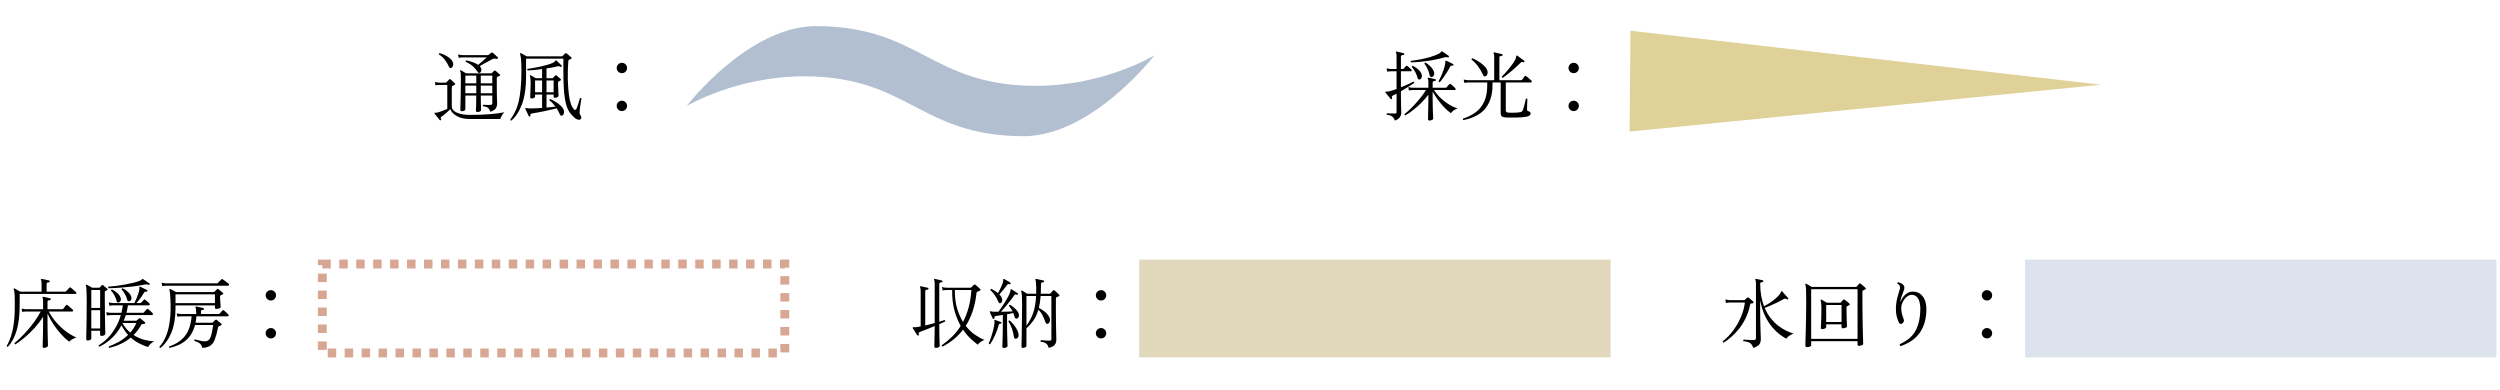 <svg width="590" height="92" viewBox="0 0 590 92" fill="none" xmlns="http://www.w3.org/2000/svg">
<path d="M112.706 26.431C112.454 26.431 112.328 26.348 112.328 26.18C112.328 26.131 112.328 25.982 112.328 25.73C112.34 25.477 112.352 25.172 112.364 24.811C112.376 24.451 112.382 24.073 112.382 23.677C112.394 23.27 112.4 22.892 112.4 22.544H109.826V25.802C109.826 25.898 109.742 26 109.574 26.108C109.406 26.203 109.22 26.252 109.016 26.252C108.764 26.252 108.638 26.149 108.638 25.945C108.638 25.837 108.65 25.465 108.674 24.829C108.698 24.194 108.716 23.366 108.728 22.346C108.752 21.326 108.764 20.192 108.764 18.944C108.764 18.296 108.758 17.822 108.746 17.521C108.734 17.209 108.686 16.97 108.602 16.802C108.554 16.706 108.554 16.645 108.602 16.622C108.65 16.573 108.716 16.567 108.8 16.604C108.896 16.651 109.076 16.753 109.34 16.91C109.604 17.066 109.82 17.198 109.988 17.305H115.91C115.982 17.305 116.042 17.282 116.09 17.233L116.594 16.73C116.666 16.657 116.72 16.622 116.756 16.622C116.804 16.622 116.87 16.651 116.954 16.712C117.086 16.808 117.26 16.951 117.476 17.143C117.692 17.323 117.842 17.462 117.926 17.558C118.082 17.713 118.07 17.828 117.89 17.899C117.818 17.924 117.734 17.959 117.638 18.008C117.542 18.044 117.458 18.079 117.386 18.116C117.29 18.163 117.242 18.284 117.242 18.476V21.067C117.242 21.944 117.254 22.681 117.278 23.282C117.314 23.881 117.332 24.259 117.332 24.416C117.332 24.811 117.236 25.177 117.044 25.514C116.864 25.849 116.432 26.137 115.748 26.378C115.568 25.91 115.364 25.591 115.136 25.424C114.92 25.256 114.548 25.142 114.02 25.081C113.912 24.925 113.93 24.805 114.074 24.721C114.254 24.733 114.506 24.745 114.83 24.758C115.154 24.758 115.43 24.758 115.658 24.758C115.85 24.758 115.982 24.727 116.054 24.668C116.138 24.608 116.18 24.5 116.18 24.343V22.544H113.462C113.462 22.988 113.468 23.462 113.48 23.965C113.492 24.47 113.504 24.913 113.516 25.297C113.528 25.669 113.534 25.904 113.534 26C113.534 26.096 113.456 26.192 113.3 26.288C113.144 26.384 112.946 26.431 112.706 26.431ZM104.048 28.358C103.94 28.418 103.85 28.412 103.778 28.34C103.694 28.232 103.574 28.081 103.418 27.89C103.262 27.698 103.106 27.506 102.95 27.314C102.794 27.122 102.674 26.971 102.59 26.863C102.542 26.791 102.524 26.732 102.536 26.683C102.572 26.611 102.656 26.581 102.788 26.593C102.932 26.605 103.112 26.587 103.328 26.54C103.676 26.444 104.054 26.317 104.462 26.162C104.87 25.994 105.236 25.837 105.56 25.694V20.041H103.724C103.724 20.041 103.622 20.047 103.418 20.059C103.226 20.059 103.01 20.084 102.77 20.131L102.626 19.34C102.926 19.424 103.184 19.471 103.4 19.483C103.616 19.495 103.724 19.502 103.724 19.502H105.182C105.254 19.502 105.32 19.471 105.38 19.412C105.452 19.328 105.554 19.213 105.686 19.07C105.83 18.925 105.932 18.817 105.992 18.745C106.052 18.686 106.106 18.655 106.154 18.655C106.214 18.655 106.286 18.692 106.37 18.764C106.442 18.811 106.544 18.901 106.676 19.034C106.82 19.154 106.958 19.279 107.09 19.412C107.222 19.532 107.312 19.622 107.36 19.681C107.492 19.802 107.468 19.91 107.288 20.006C107.096 20.125 106.922 20.221 106.766 20.294C106.718 20.329 106.682 20.366 106.658 20.401C106.634 20.425 106.622 20.497 106.622 20.617V25.027C106.622 25.7 107.012 26.215 107.792 26.576C108.572 26.936 109.604 27.116 110.888 27.116C112.628 27.116 114.176 27.061 115.532 26.953C116.9 26.846 118.058 26.695 119.006 26.503C118.754 26.767 118.55 27.044 118.394 27.331C118.238 27.619 118.136 27.872 118.088 28.087H110.888C109.64 28.087 108.62 27.86 107.828 27.404C107.036 26.959 106.52 26.419 106.28 25.784C106.136 25.916 105.938 26.096 105.686 26.323C105.446 26.54 105.188 26.762 104.912 26.989C104.648 27.206 104.408 27.392 104.192 27.547C104.072 27.631 104.006 27.703 103.994 27.764C103.982 27.823 104.018 27.931 104.102 28.087C104.162 28.207 104.144 28.297 104.048 28.358ZM113.354 17.108C113.258 17.192 113.156 17.227 113.048 17.215C112.94 17.203 112.85 17.143 112.778 17.035C112.418 16.483 112.028 16.021 111.608 15.649C111.2 15.277 110.642 14.924 109.934 14.588C109.874 14.419 109.916 14.306 110.06 14.245C110.624 14.366 111.14 14.515 111.608 14.695C112.088 14.864 112.496 15.068 112.832 15.307C113.048 15.139 113.288 14.941 113.552 14.713C113.816 14.486 114.068 14.264 114.308 14.047C114.56 13.832 114.752 13.664 114.884 13.543H109.196C109.196 13.543 109.094 13.55 108.89 13.562C108.698 13.562 108.482 13.585 108.242 13.633L108.098 12.86C108.398 12.931 108.656 12.973 108.872 12.986C109.088 12.998 109.196 13.004 109.196 13.004H115.118C115.19 13.004 115.256 12.979 115.316 12.931C115.376 12.883 115.478 12.806 115.622 12.697C115.766 12.589 115.874 12.511 115.946 12.463C116.03 12.403 116.09 12.373 116.126 12.373C116.174 12.373 116.24 12.409 116.324 12.482C116.492 12.601 116.684 12.77 116.9 12.986C117.128 13.19 117.314 13.357 117.458 13.489C117.554 13.573 117.554 13.681 117.458 13.813C117.398 13.909 117.296 13.94 117.152 13.903C116.96 13.844 116.804 13.813 116.684 13.813C116.564 13.813 116.402 13.861 116.198 13.957C115.982 14.066 115.694 14.222 115.334 14.425C114.974 14.617 114.602 14.822 114.218 15.037C113.846 15.254 113.51 15.445 113.21 15.614C113.234 15.649 113.276 15.697 113.336 15.758C113.54 15.998 113.63 16.25 113.606 16.514C113.582 16.777 113.498 16.976 113.354 17.108ZM113.462 19.663H116.18V17.846H113.462V19.663ZM113.462 22.003H116.18V20.203H113.462V22.003ZM109.826 19.663H112.4V17.846H109.826V19.663ZM109.826 22.003H112.4V20.203H109.826V22.003ZM106.496 16.027C106.388 16.076 106.292 16.087 106.208 16.064C106.124 16.027 106.046 15.931 105.974 15.775C105.674 15.127 105.332 14.557 104.948 14.066C104.564 13.573 104.108 13.165 103.58 12.841C103.568 12.77 103.58 12.704 103.616 12.643C103.652 12.584 103.706 12.547 103.778 12.536C104.162 12.643 104.552 12.793 104.948 12.986C105.356 13.178 105.728 13.405 106.064 13.669C106.4 13.921 106.646 14.21 106.802 14.534C106.97 14.87 107.012 15.181 106.928 15.47C106.844 15.745 106.7 15.931 106.496 16.027ZM125.036 27.512C124.916 27.535 124.832 27.5 124.784 27.404C124.724 27.259 124.64 27.079 124.532 26.863C124.424 26.648 124.322 26.431 124.226 26.215C124.13 26 124.052 25.831 123.992 25.712C123.956 25.628 123.962 25.561 124.01 25.514C124.046 25.477 124.16 25.477 124.352 25.514C124.436 25.526 124.532 25.544 124.64 25.567C124.76 25.579 124.898 25.585 125.054 25.585C125.462 25.585 125.912 25.579 126.404 25.567C126.908 25.544 127.418 25.514 127.934 25.477V22.309H126.278V22.814C126.278 22.898 126.2 22.994 126.044 23.102C125.888 23.198 125.69 23.245 125.45 23.245C125.234 23.245 125.126 23.162 125.126 22.994C125.126 22.886 125.132 22.645 125.144 22.273C125.168 21.901 125.186 21.47 125.198 20.977C125.222 20.474 125.234 19.994 125.234 19.538C125.234 18.758 125.174 18.241 125.054 17.989C125.03 17.918 125.042 17.858 125.09 17.809C125.15 17.75 125.216 17.744 125.288 17.791C125.408 17.852 125.588 17.953 125.828 18.098C126.068 18.241 126.272 18.361 126.44 18.457H127.934V16.297C127.322 16.381 126.722 16.453 126.134 16.514C125.546 16.561 125.018 16.598 124.55 16.622C124.406 16.514 124.388 16.393 124.496 16.262C124.844 16.213 125.288 16.142 125.828 16.046C126.38 15.95 126.956 15.835 127.556 15.704C128.156 15.572 128.726 15.428 129.266 15.271C129.818 15.104 130.274 14.93 130.634 14.749C130.814 14.653 130.928 14.552 130.976 14.444C131.036 14.335 131.096 14.27 131.156 14.245C131.204 14.233 131.264 14.252 131.336 14.3C131.48 14.419 131.678 14.605 131.93 14.857C132.194 15.11 132.398 15.307 132.542 15.451C132.626 15.536 132.632 15.62 132.56 15.704C132.5 15.8 132.416 15.823 132.308 15.775C132.272 15.764 132.23 15.745 132.182 15.722C132.098 15.674 132.014 15.643 131.93 15.632C131.858 15.607 131.762 15.614 131.642 15.649C131.27 15.733 130.856 15.823 130.4 15.919C129.944 16.003 129.47 16.081 128.978 16.154V18.457H130.31C130.394 18.457 130.46 18.433 130.508 18.386C130.568 18.326 130.652 18.235 130.76 18.116C130.88 17.995 130.964 17.905 131.012 17.846C131.072 17.785 131.126 17.756 131.174 17.756C131.222 17.744 131.288 17.767 131.372 17.828C131.456 17.887 131.558 17.977 131.678 18.098C131.81 18.206 131.936 18.314 132.056 18.422C132.176 18.529 132.26 18.608 132.308 18.655C132.452 18.799 132.428 18.919 132.236 19.015C132.176 19.052 132.11 19.087 132.038 19.123C131.978 19.16 131.912 19.195 131.84 19.232C131.792 19.256 131.756 19.285 131.732 19.322C131.708 19.358 131.696 19.436 131.696 19.555C131.696 19.951 131.708 20.378 131.732 20.834C131.756 21.277 131.774 21.668 131.786 22.003C131.81 22.328 131.822 22.52 131.822 22.579C131.822 22.663 131.756 22.765 131.624 22.886C131.492 23.006 131.282 23.066 130.994 23.066C130.766 23.066 130.652 22.97 130.652 22.777V22.309H128.978V25.387C129.362 25.352 129.734 25.316 130.094 25.279C130.454 25.244 130.784 25.201 131.084 25.154C130.88 24.878 130.658 24.613 130.418 24.361C130.178 24.098 129.932 23.875 129.68 23.695C129.644 23.527 129.71 23.419 129.878 23.372C130.322 23.564 130.748 23.791 131.156 24.055C131.576 24.32 131.942 24.596 132.254 24.884C132.578 25.16 132.812 25.442 132.956 25.73C133.1 26.029 133.148 26.335 133.1 26.648C133.052 26.948 132.932 27.145 132.74 27.241C132.476 27.398 132.272 27.314 132.128 26.989C132.044 26.785 131.936 26.564 131.804 26.323C131.684 26.072 131.54 25.82 131.372 25.567C130.976 25.663 130.52 25.771 130.004 25.892C129.488 26.012 128.954 26.131 128.402 26.252C127.862 26.36 127.34 26.462 126.836 26.558C126.344 26.642 125.918 26.713 125.558 26.773C125.234 26.822 125.108 26.989 125.18 27.277C125.204 27.398 125.156 27.476 125.036 27.512ZM120.698 28.448C120.518 28.471 120.428 28.393 120.428 28.213C120.86 27.637 121.238 27.02 121.562 26.36C121.898 25.688 122.174 24.913 122.39 24.038C122.606 23.149 122.768 22.099 122.876 20.887C122.996 19.675 123.056 18.235 123.056 16.567C123.056 15.38 123.026 14.509 122.966 13.957C122.906 13.393 122.828 12.998 122.732 12.77C122.708 12.674 122.72 12.607 122.768 12.572C122.816 12.524 122.882 12.518 122.966 12.553C123.05 12.601 123.176 12.674 123.344 12.77C123.512 12.866 123.686 12.961 123.866 13.057C124.058 13.153 124.208 13.232 124.316 13.291H132.596C132.668 13.291 132.728 13.268 132.776 13.22C132.86 13.136 132.956 13.04 133.064 12.931C133.172 12.823 133.262 12.727 133.334 12.643C133.394 12.584 133.448 12.547 133.496 12.536C133.556 12.524 133.628 12.547 133.712 12.607C133.88 12.727 134.072 12.883 134.288 13.075C134.516 13.268 134.69 13.418 134.81 13.525C134.966 13.658 134.948 13.777 134.756 13.886C134.684 13.921 134.6 13.963 134.504 14.011C134.408 14.059 134.33 14.095 134.27 14.12C134.222 14.143 134.186 14.174 134.162 14.21C134.15 14.245 134.138 14.323 134.126 14.444C134.09 14.935 134.054 15.553 134.018 16.297C133.994 17.029 133.988 17.828 134 18.692C134.024 19.544 134.072 20.395 134.144 21.247C134.216 22.087 134.324 22.867 134.468 23.587C134.624 24.296 134.834 24.872 135.098 25.316C135.326 25.7 135.518 25.904 135.674 25.927C135.842 25.951 135.974 25.849 136.07 25.622C136.118 25.502 136.184 25.322 136.268 25.081C136.352 24.841 136.436 24.59 136.52 24.326C136.604 24.049 136.676 23.809 136.736 23.605C136.808 23.39 136.85 23.245 136.862 23.174C137.018 23.09 137.138 23.119 137.222 23.264C137.21 23.348 137.18 23.534 137.132 23.822C137.084 24.11 137.03 24.439 136.97 24.811C136.922 25.172 136.874 25.52 136.826 25.855C136.79 26.192 136.772 26.45 136.772 26.63C136.772 26.797 136.82 26.948 136.916 27.079C137.048 27.235 137.132 27.41 137.168 27.602C137.216 27.794 137.192 27.95 137.096 28.07C136.976 28.226 136.772 28.285 136.484 28.25C136.196 28.213 135.878 28.04 135.53 27.727C135.158 27.392 134.828 27.038 134.54 26.666C134.264 26.294 134.024 25.843 133.82 25.316C133.628 24.788 133.466 24.145 133.334 23.39C133.202 22.622 133.106 21.698 133.046 20.617C132.986 19.526 132.956 18.218 132.956 16.694V13.85H124.154V18.116C124.154 20.683 123.842 22.814 123.218 24.506C122.606 26.186 121.766 27.5 120.698 28.448ZM128.978 21.77H130.652V18.997H128.978V21.77ZM126.278 21.77H127.934V18.997H126.278V21.77ZM146.762 17.27C146.426 17.27 146.138 17.149 145.898 16.91C145.658 16.669 145.538 16.381 145.538 16.046C145.538 15.697 145.658 15.409 145.898 15.181C146.138 14.941 146.426 14.822 146.762 14.822C147.11 14.822 147.398 14.941 147.626 15.181C147.866 15.409 147.986 15.697 147.986 16.046C147.986 16.381 147.866 16.669 147.626 16.91C147.398 17.149 147.11 17.27 146.762 17.27ZM146.762 26.215C146.426 26.215 146.138 26.096 145.898 25.855C145.658 25.616 145.538 25.328 145.538 24.991C145.538 24.643 145.658 24.355 145.898 24.128C146.138 23.887 146.426 23.767 146.762 23.767C147.11 23.767 147.398 23.887 147.626 24.128C147.866 24.355 147.986 24.643 147.986 24.991C147.986 25.328 147.866 25.616 147.626 25.855C147.398 26.096 147.11 26.215 146.762 26.215Z" fill="black"/>
<path d="M244.04 20.249C260.393 20.418 272.472 13.033 272.472 13.033C272.472 13.033 257.733 32.233 241.38 32.148C216.96 31.98 214.606 18.223 190.186 18.012C174.007 17.886 162.059 25.017 162.059 25.017C162.016 25.017 176.624 6.028 192.802 6.155C217.178 6.324 219.664 20.08 244.04 20.249Z" fill="#B1BFD1"/>
<path d="M337.385 28.448C337.133 28.448 337.007 28.346 337.007 28.142C337.007 28.081 337.013 27.89 337.025 27.566C337.037 27.241 337.043 26.834 337.043 26.341C337.055 25.849 337.067 25.328 337.079 24.776C337.091 24.212 337.097 23.672 337.097 23.155V22.363C336.617 22.988 336.077 23.605 335.477 24.218C334.877 24.817 334.253 25.375 333.605 25.892C332.957 26.407 332.315 26.852 331.679 27.224C331.511 27.2 331.439 27.098 331.463 26.918C331.859 26.617 332.285 26.252 332.741 25.82C333.209 25.375 333.671 24.895 334.127 24.38C334.595 23.863 335.033 23.341 335.441 22.814C335.861 22.273 336.227 21.752 336.539 21.247H333.461C333.461 21.247 333.359 21.253 333.155 21.265C332.963 21.265 332.747 21.296 332.507 21.355L332.363 20.564C332.663 20.636 332.921 20.677 333.137 20.689C333.353 20.701 333.461 20.707 333.461 20.707H337.097V19.412C337.097 18.991 337.055 18.709 336.971 18.566C336.911 18.506 336.911 18.439 336.971 18.367C336.995 18.32 337.055 18.308 337.151 18.331C337.331 18.355 337.589 18.41 337.925 18.494C338.273 18.566 338.543 18.631 338.735 18.692C338.831 18.703 338.879 18.776 338.879 18.907C338.867 19.027 338.801 19.087 338.681 19.087C338.549 19.099 338.417 19.13 338.285 19.177C338.165 19.213 338.105 19.322 338.105 19.502V20.707H341.165C341.249 20.707 341.315 20.683 341.363 20.636C341.399 20.599 341.465 20.527 341.561 20.419C341.657 20.299 341.753 20.186 341.849 20.078C341.945 19.97 342.011 19.898 342.047 19.861C342.143 19.765 342.251 19.759 342.371 19.843C342.443 19.892 342.551 19.982 342.695 20.113C342.839 20.233 342.983 20.36 343.127 20.491C343.271 20.623 343.367 20.72 343.415 20.779C343.511 20.887 343.547 20.995 343.523 21.104C343.499 21.2 343.421 21.247 343.289 21.247H338.429C338.909 21.98 339.461 22.64 340.085 23.227C340.709 23.803 341.357 24.296 342.029 24.703C342.713 25.099 343.367 25.399 343.991 25.604C343.643 25.712 343.331 25.867 343.055 26.072C342.779 26.264 342.563 26.48 342.407 26.72C341.879 26.335 341.345 25.861 340.805 25.297C340.265 24.721 339.761 24.116 339.293 23.48C338.825 22.831 338.429 22.207 338.105 21.608V23.174C338.105 23.689 338.111 24.218 338.123 24.758C338.135 25.285 338.147 25.79 338.159 26.27C338.183 26.738 338.201 27.128 338.213 27.439C338.225 27.752 338.231 27.944 338.231 28.015C338.231 28.123 338.141 28.22 337.961 28.303C337.781 28.399 337.589 28.448 337.385 28.448ZM329.195 28.465C329.027 28.009 328.811 27.68 328.547 27.476C328.295 27.284 327.881 27.157 327.305 27.098C327.197 26.942 327.215 26.822 327.359 26.738C327.539 26.75 327.803 26.762 328.151 26.773C328.511 26.785 328.823 26.791 329.087 26.791C329.267 26.791 329.393 26.773 329.465 26.738C329.549 26.689 329.591 26.599 329.591 26.468V22.111L328.763 22.526C328.607 22.598 328.517 22.681 328.493 22.777C328.469 22.873 328.481 22.988 328.529 23.119C328.565 23.239 328.535 23.323 328.439 23.372C328.331 23.444 328.241 23.425 328.169 23.317C328.097 23.209 327.983 23.066 327.827 22.886C327.683 22.706 327.527 22.52 327.359 22.328C327.203 22.136 327.077 21.98 326.981 21.86C326.933 21.799 326.927 21.739 326.963 21.68C326.999 21.619 327.095 21.596 327.251 21.608C327.419 21.619 327.617 21.602 327.845 21.553C328.085 21.494 328.349 21.422 328.637 21.337C328.937 21.241 329.255 21.134 329.591 21.014V16.82H328.331C328.331 16.82 328.229 16.826 328.025 16.837C327.833 16.837 327.617 16.861 327.377 16.91L327.233 16.136C327.533 16.207 327.791 16.25 328.007 16.262C328.223 16.273 328.331 16.279 328.331 16.279H329.591V13.255C329.591 12.823 329.543 12.541 329.447 12.409C329.411 12.35 329.417 12.284 329.465 12.211C329.489 12.164 329.543 12.152 329.627 12.175C329.819 12.211 330.089 12.271 330.437 12.355C330.785 12.428 331.055 12.493 331.247 12.553C331.367 12.589 331.415 12.668 331.391 12.787C331.379 12.908 331.313 12.967 331.193 12.967C331.073 12.979 330.947 13.009 330.815 13.057C330.683 13.094 330.617 13.201 330.617 13.382V16.279H331.085C331.157 16.279 331.223 16.25 331.283 16.189C331.343 16.13 331.433 16.027 331.553 15.883C331.673 15.739 331.757 15.643 331.805 15.595C331.913 15.488 332.027 15.488 332.147 15.595C332.207 15.632 332.297 15.704 332.417 15.812C332.537 15.919 332.657 16.027 332.777 16.136C332.909 16.232 332.999 16.303 333.047 16.352C333.143 16.436 333.179 16.538 333.155 16.657C333.131 16.765 333.071 16.82 332.975 16.82H330.617V20.599C331.217 20.36 331.781 20.119 332.309 19.88C332.849 19.628 333.269 19.424 333.569 19.267C333.725 19.303 333.785 19.412 333.749 19.591C333.425 19.82 332.969 20.113 332.381 20.474C331.805 20.834 331.217 21.188 330.617 21.535V22.508C330.617 22.904 330.623 23.323 330.635 23.767C330.647 24.2 330.653 24.613 330.653 25.009C330.665 25.393 330.677 25.724 330.689 26C330.701 26.276 330.707 26.45 330.707 26.521C330.707 26.965 330.593 27.343 330.365 27.655C330.149 27.98 329.759 28.25 329.195 28.465ZM333.029 14.732C332.885 14.611 332.867 14.486 332.975 14.354C333.803 14.258 334.619 14.132 335.423 13.976C336.239 13.807 337.001 13.616 337.709 13.399C338.417 13.184 339.023 12.95 339.527 12.697C339.815 12.541 339.983 12.409 340.031 12.302C340.091 12.194 340.163 12.133 340.247 12.121C340.307 12.11 340.373 12.127 340.445 12.175C340.565 12.248 340.715 12.35 340.895 12.482C341.075 12.601 341.255 12.727 341.435 12.86C341.627 12.979 341.771 13.082 341.867 13.165C341.987 13.238 342.005 13.328 341.921 13.435C341.861 13.556 341.753 13.585 341.597 13.525C341.381 13.454 341.189 13.447 341.021 13.508C339.737 13.88 338.393 14.168 336.989 14.371C335.597 14.575 334.277 14.695 333.029 14.732ZM339.833 19.375C339.641 19.424 339.533 19.358 339.509 19.177C339.665 18.901 339.845 18.535 340.049 18.079C340.265 17.611 340.463 17.119 340.643 16.604C340.835 16.076 340.967 15.595 341.039 15.164C341.087 14.924 341.105 14.738 341.093 14.605C341.081 14.461 341.099 14.371 341.147 14.335C341.195 14.3 341.255 14.3 341.327 14.335C341.447 14.383 341.609 14.456 341.813 14.552C342.017 14.648 342.221 14.749 342.425 14.857C342.629 14.954 342.791 15.037 342.911 15.11C343.007 15.158 343.043 15.242 343.019 15.361C342.983 15.47 342.905 15.511 342.785 15.488C342.629 15.463 342.515 15.476 342.443 15.524C342.371 15.559 342.299 15.643 342.227 15.775C342.023 16.148 341.783 16.561 341.507 17.017C341.231 17.462 340.943 17.893 340.643 18.314C340.355 18.721 340.085 19.076 339.833 19.375ZM337.889 18.188C337.769 18.2 337.667 18.175 337.583 18.116C337.499 18.055 337.433 17.924 337.385 17.72C337.301 17.239 337.145 16.759 336.917 16.279C336.689 15.787 336.443 15.373 336.179 15.037C336.179 14.857 336.263 14.768 336.431 14.768C336.815 14.995 337.187 15.29 337.547 15.649C337.919 15.998 338.189 16.381 338.357 16.802C338.513 17.174 338.525 17.491 338.393 17.756C338.261 18.02 338.093 18.163 337.889 18.188ZM335.027 18.764C334.919 18.776 334.817 18.752 334.721 18.692C334.637 18.631 334.571 18.506 334.523 18.314C334.403 17.846 334.223 17.395 333.983 16.963C333.743 16.52 333.479 16.136 333.191 15.812C333.179 15.739 333.197 15.68 333.245 15.632C333.293 15.572 333.353 15.541 333.425 15.541C333.821 15.733 334.205 15.979 334.577 16.279C334.949 16.567 335.231 16.916 335.423 17.323C335.591 17.695 335.621 18.014 335.513 18.277C335.405 18.541 335.243 18.703 335.027 18.764ZM345.377 28.34C345.305 28.291 345.257 28.232 345.233 28.16C345.221 28.087 345.239 28.027 345.287 27.98C346.391 27.631 347.369 27.145 348.221 26.521C349.085 25.898 349.763 25.064 350.255 24.02C350.747 22.963 350.993 21.631 350.993 20.023V19.465H346.529C346.529 19.465 346.427 19.471 346.223 19.483C346.031 19.483 345.815 19.508 345.575 19.555L345.431 18.782C345.731 18.854 345.989 18.895 346.205 18.907C346.421 18.919 346.529 18.925 346.529 18.925H352.631V13.454C352.631 13.021 352.583 12.739 352.487 12.607C352.451 12.536 352.457 12.47 352.505 12.409C352.529 12.361 352.583 12.35 352.667 12.373C352.799 12.386 352.979 12.421 353.207 12.482C353.447 12.53 353.687 12.584 353.927 12.643C354.167 12.691 354.353 12.733 354.485 12.77C354.581 12.806 354.629 12.877 354.629 12.986C354.617 13.094 354.551 13.159 354.431 13.184C354.299 13.195 354.167 13.22 354.035 13.255C353.915 13.291 353.855 13.399 353.855 13.579V18.925H358.931C359.039 18.925 359.129 18.89 359.201 18.817C359.261 18.721 359.369 18.584 359.525 18.404C359.681 18.212 359.783 18.073 359.831 17.989C359.927 17.881 360.047 17.875 360.191 17.971C360.287 18.032 360.413 18.134 360.569 18.277C360.725 18.41 360.881 18.547 361.037 18.692C361.193 18.823 361.307 18.925 361.379 18.997C361.487 19.093 361.529 19.195 361.505 19.303C361.481 19.412 361.415 19.465 361.307 19.465H355.367V25.945C355.367 26.174 355.409 26.329 355.493 26.413C355.589 26.497 355.739 26.552 355.943 26.576C356.171 26.599 356.465 26.611 356.825 26.611C357.197 26.611 357.569 26.599 357.941 26.576C358.313 26.552 358.607 26.515 358.823 26.468C358.991 26.419 359.111 26.36 359.183 26.288C359.267 26.215 359.345 26.102 359.417 25.945C359.465 25.814 359.525 25.622 359.597 25.369C359.669 25.117 359.741 24.854 359.813 24.578C359.885 24.29 359.945 24.026 359.993 23.785C360.053 23.546 360.089 23.384 360.101 23.299C360.161 23.252 360.227 23.239 360.299 23.264C360.371 23.276 360.425 23.311 360.461 23.372C360.461 23.456 360.455 23.617 360.443 23.858C360.431 24.098 360.419 24.361 360.407 24.649C360.407 24.925 360.401 25.177 360.389 25.405C360.389 25.634 360.389 25.771 360.389 25.82C360.389 25.951 360.401 26.041 360.425 26.09C360.449 26.137 360.515 26.18 360.623 26.215C360.791 26.264 360.935 26.329 361.055 26.413C361.175 26.497 361.235 26.617 361.235 26.773C361.235 26.93 361.169 27.073 361.037 27.206C360.917 27.337 360.677 27.445 360.317 27.529C360.017 27.59 359.645 27.637 359.201 27.674C358.757 27.709 358.289 27.733 357.797 27.745C357.305 27.758 356.837 27.758 356.393 27.745C355.961 27.745 355.601 27.739 355.313 27.727C354.941 27.703 354.653 27.619 354.449 27.476C354.257 27.331 354.161 27.055 354.161 26.648V19.465H352.235V20.006C352.235 21.337 352.061 22.489 351.713 23.462C351.377 24.422 350.897 25.238 350.273 25.91C349.649 26.57 348.917 27.091 348.077 27.476C347.249 27.872 346.349 28.16 345.377 28.34ZM354.683 18.349C354.491 18.326 354.407 18.23 354.431 18.061C354.623 17.893 354.857 17.66 355.133 17.36C355.421 17.047 355.721 16.7 356.033 16.316C356.357 15.931 356.657 15.541 356.933 15.146C357.209 14.749 357.437 14.383 357.617 14.047C357.749 13.784 357.809 13.573 357.797 13.418C357.797 13.261 357.839 13.159 357.923 13.111C357.971 13.075 358.031 13.088 358.103 13.148C358.223 13.22 358.385 13.339 358.589 13.508C358.805 13.664 359.015 13.819 359.219 13.976C359.435 14.132 359.597 14.252 359.705 14.335C359.789 14.408 359.801 14.492 359.741 14.588C359.681 14.72 359.597 14.755 359.489 14.695C359.369 14.623 359.261 14.6 359.165 14.623C359.069 14.636 358.949 14.713 358.805 14.857C358.541 15.121 358.223 15.428 357.851 15.775C357.479 16.111 357.095 16.448 356.699 16.784C356.303 17.119 355.925 17.425 355.565 17.701C355.217 17.977 354.923 18.194 354.683 18.349ZM350.579 18.008C350.471 18.044 350.363 18.044 350.255 18.008C350.159 17.959 350.063 17.822 349.967 17.593C349.667 16.922 349.271 16.262 348.779 15.614C348.299 14.966 347.801 14.45 347.285 14.066C347.273 13.993 347.285 13.928 347.321 13.867C347.357 13.807 347.411 13.771 347.483 13.759C347.915 13.928 348.359 14.155 348.815 14.444C349.283 14.72 349.703 15.025 350.075 15.361C350.459 15.697 350.735 16.034 350.903 16.369C351.071 16.706 351.119 17.041 351.047 17.378C350.975 17.701 350.819 17.912 350.579 18.008ZM371.387 17.27C371.051 17.27 370.763 17.149 370.523 16.91C370.283 16.669 370.163 16.381 370.163 16.046C370.163 15.697 370.283 15.409 370.523 15.181C370.763 14.941 371.051 14.822 371.387 14.822C371.735 14.822 372.023 14.941 372.251 15.181C372.491 15.409 372.611 15.697 372.611 16.046C372.611 16.381 372.491 16.669 372.251 16.91C372.023 17.149 371.735 17.27 371.387 17.27ZM371.387 26.215C371.051 26.215 370.763 26.096 370.523 25.855C370.283 25.616 370.163 25.328 370.163 24.991C370.163 24.643 370.283 24.355 370.523 24.128C370.763 23.887 371.051 23.767 371.387 23.767C371.735 23.767 372.023 23.887 372.251 24.128C372.491 24.355 372.611 24.643 372.611 24.991C372.611 25.328 372.491 25.616 372.251 25.855C372.023 26.096 371.735 26.215 371.387 26.215Z" fill="black"/>
<path d="M384.803 7.252L384.585 31.051L495.827 19.995L384.803 7.252Z" fill="#DFD197"/>
<path d="M10.405 82.1C10.177 82.1 10.063 81.998 10.063 81.794C10.063 81.734 10.069 81.518 10.081 81.146C10.093 80.786 10.105 80.324 10.117 79.76C10.129 79.184 10.141 78.566 10.153 77.906C10.165 77.234 10.171 76.568 10.171 75.908V74.774C9.571 75.71 8.899 76.586 8.155 77.402C7.423 78.206 6.673 78.932 5.905 79.58C5.137 80.228 4.393 80.786 3.673 81.254C3.493 81.254 3.415 81.158 3.439 80.966C3.907 80.582 4.411 80.12 4.951 79.58C5.503 79.04 6.061 78.446 6.625 77.798C7.201 77.138 7.741 76.448 8.245 75.728C8.761 74.996 9.217 74.258 9.613 73.514H6.193C6.193 73.514 6.091 73.52 5.887 73.532C5.695 73.532 5.479 73.556 5.239 73.604L5.095 72.83C5.395 72.902 5.653 72.944 5.869 72.956C6.085 72.968 6.193 72.974 6.193 72.974H10.171V71.12C10.171 70.676 10.129 70.394 10.045 70.274C10.009 70.214 10.009 70.148 10.045 70.076C10.105 70.04 10.165 70.028 10.225 70.04C10.429 70.064 10.693 70.118 11.017 70.202C11.341 70.286 11.617 70.358 11.845 70.418C11.965 70.454 12.013 70.526 11.989 70.634C11.977 70.742 11.911 70.808 11.791 70.832C11.671 70.844 11.545 70.868 11.413 70.904C11.281 70.94 11.215 71.048 11.215 71.228V72.974H14.671C14.779 72.974 14.869 72.938 14.941 72.866C15.001 72.77 15.109 72.626 15.265 72.434C15.421 72.242 15.523 72.11 15.571 72.038C15.679 71.918 15.799 71.912 15.931 72.02C16.027 72.08 16.153 72.182 16.309 72.326C16.465 72.458 16.621 72.596 16.777 72.74C16.945 72.872 17.065 72.974 17.137 73.046C17.233 73.142 17.269 73.244 17.245 73.352C17.221 73.46 17.155 73.514 17.047 73.514H11.503C12.019 74.45 12.619 75.314 13.303 76.106C13.999 76.898 14.749 77.6 15.553 78.212C16.369 78.812 17.203 79.298 18.055 79.67C17.719 79.742 17.383 79.874 17.047 80.066C16.723 80.258 16.483 80.45 16.327 80.642C15.715 80.186 15.091 79.61 14.455 78.914C13.819 78.218 13.219 77.45 12.655 76.61C12.091 75.77 11.611 74.9 11.215 74V75.926C11.215 76.574 11.221 77.222 11.233 77.87C11.245 78.506 11.257 79.094 11.269 79.634C11.281 80.162 11.293 80.6 11.305 80.948C11.317 81.296 11.323 81.506 11.323 81.578C11.323 81.686 11.227 81.8 11.035 81.92C10.855 82.04 10.645 82.1 10.405 82.1ZM1.891 81.83C1.711 81.854 1.609 81.782 1.585 81.614C2.005 80.918 2.359 80.102 2.647 79.166C2.947 78.23 3.169 77.126 3.313 75.854C3.457 74.582 3.517 73.1 3.493 71.408C3.493 70.628 3.481 70.034 3.457 69.626C3.433 69.218 3.403 68.924 3.367 68.744C3.331 68.552 3.283 68.402 3.223 68.294C3.199 68.21 3.211 68.144 3.259 68.096C3.319 68.048 3.385 68.042 3.457 68.078C3.601 68.162 3.817 68.288 4.105 68.456C4.405 68.612 4.639 68.738 4.807 68.834H9.811V66.908C9.811 66.476 9.763 66.194 9.667 66.062C9.631 66.002 9.631 65.936 9.667 65.864C9.727 65.828 9.787 65.816 9.847 65.828C10.051 65.852 10.339 65.906 10.711 65.99C11.083 66.074 11.383 66.146 11.611 66.206C11.731 66.242 11.779 66.314 11.755 66.422C11.755 66.53 11.695 66.596 11.575 66.62C11.443 66.632 11.311 66.656 11.179 66.692C11.059 66.728 10.999 66.836 10.999 67.016V68.834H15.391C15.475 68.834 15.535 68.81 15.571 68.762C15.607 68.726 15.679 68.648 15.787 68.528C15.907 68.396 16.027 68.27 16.147 68.15C16.267 68.018 16.339 67.934 16.363 67.898C16.459 67.802 16.567 67.79 16.687 67.862C16.759 67.91 16.879 68.012 17.047 68.168C17.227 68.312 17.401 68.462 17.569 68.618C17.749 68.762 17.863 68.858 17.911 68.906C18.007 68.99 18.043 69.092 18.019 69.212C17.995 69.32 17.929 69.374 17.821 69.374H4.645V72.092C4.645 74.336 4.417 76.262 3.961 77.87C3.505 79.478 2.815 80.798 1.891 81.83ZM25.831 82.1C25.663 82.016 25.627 81.896 25.723 81.74C26.467 81.464 27.235 81.11 28.027 80.678C28.819 80.234 29.551 79.688 30.223 79.04C29.635 78.38 29.119 77.624 28.675 76.772C28.051 77.936 27.289 78.944 26.389 79.796C25.501 80.648 24.523 81.32 23.455 81.812C23.287 81.752 23.233 81.644 23.293 81.488C23.977 81.08 24.655 80.546 25.327 79.886C25.999 79.214 26.611 78.416 27.163 77.492C27.727 76.568 28.177 75.524 28.513 74.36H26.173C26.173 74.36 26.071 74.366 25.867 74.378C25.675 74.378 25.459 74.402 25.219 74.45L25.075 73.658C25.375 73.742 25.633 73.79 25.849 73.802C26.065 73.814 26.173 73.82 26.173 73.82H28.657C28.801 73.232 28.909 72.644 28.981 72.056H26.767C26.767 72.056 26.665 72.062 26.461 72.074C26.269 72.074 26.053 72.098 25.813 72.146L25.669 71.372C25.969 71.444 26.227 71.486 26.443 71.498C26.659 71.51 26.767 71.516 26.767 71.516H31.699C31.831 71.276 31.975 70.982 32.131 70.634C32.287 70.274 32.431 69.902 32.563 69.518C32.707 69.134 32.809 68.78 32.869 68.456C32.893 68.336 32.905 68.228 32.905 68.132C32.905 68.036 32.899 67.958 32.887 67.898C32.875 67.778 32.887 67.706 32.923 67.682C32.971 67.646 33.031 67.646 33.103 67.682C33.223 67.73 33.385 67.802 33.589 67.898C33.793 67.994 33.997 68.096 34.201 68.204C34.405 68.3 34.567 68.378 34.687 68.438C34.795 68.486 34.825 68.57 34.777 68.69C34.765 68.75 34.735 68.792 34.687 68.816C34.651 68.828 34.609 68.834 34.561 68.834C34.393 68.81 34.273 68.816 34.201 68.852C34.141 68.876 34.069 68.954 33.985 69.086C33.877 69.29 33.721 69.536 33.517 69.824C33.325 70.112 33.115 70.406 32.887 70.706C32.659 70.994 32.437 71.264 32.221 71.516H33.103C33.175 71.516 33.241 71.486 33.301 71.426C33.361 71.366 33.469 71.258 33.625 71.102C33.781 70.934 33.889 70.814 33.949 70.742C34.033 70.646 34.135 70.64 34.255 70.724C34.339 70.784 34.447 70.874 34.579 70.994C34.711 71.102 34.837 71.21 34.957 71.318C35.089 71.426 35.179 71.51 35.227 71.57C35.335 71.678 35.371 71.786 35.335 71.894C35.311 72.002 35.233 72.056 35.101 72.056H30.187C30.151 72.356 30.103 72.656 30.043 72.956C29.983 73.244 29.917 73.532 29.845 73.82H33.751C33.823 73.82 33.889 73.79 33.949 73.73C34.009 73.67 34.123 73.544 34.291 73.352C34.459 73.16 34.573 73.028 34.633 72.956C34.729 72.86 34.837 72.854 34.957 72.938C35.077 73.022 35.251 73.172 35.479 73.388C35.707 73.592 35.875 73.754 35.983 73.874C36.091 73.982 36.127 74.09 36.091 74.198C36.067 74.306 35.995 74.36 35.875 74.36H29.683C29.611 74.588 29.533 74.816 29.449 75.044C29.377 75.26 29.293 75.476 29.197 75.692H32.059C32.167 75.692 32.251 75.662 32.311 75.602C32.371 75.542 32.449 75.47 32.545 75.386C32.641 75.302 32.725 75.224 32.797 75.152C32.905 75.044 33.013 75.038 33.121 75.134C33.253 75.242 33.433 75.392 33.661 75.584C33.889 75.776 34.063 75.92 34.183 76.016C34.279 76.088 34.303 76.184 34.255 76.304C34.195 76.4 34.105 76.448 33.985 76.448C33.805 76.436 33.661 76.448 33.553 76.484C33.457 76.508 33.367 76.598 33.283 76.754C32.779 77.642 32.191 78.41 31.519 79.058C32.275 79.55 33.073 79.916 33.913 80.156C34.765 80.384 35.593 80.522 36.397 80.57C36.049 80.726 35.749 80.93 35.497 81.182C35.245 81.446 35.065 81.686 34.957 81.902C34.165 81.662 33.427 81.356 32.743 80.984C32.059 80.624 31.429 80.186 30.853 79.67C30.157 80.258 29.383 80.75 28.531 81.146C27.691 81.542 26.791 81.86 25.831 82.1ZM20.737 80.354C20.485 80.354 20.359 80.258 20.359 80.066C20.359 80.006 20.359 79.784 20.359 79.4C20.371 79.016 20.383 78.518 20.395 77.906C20.407 77.282 20.419 76.586 20.431 75.818C20.443 75.038 20.449 74.228 20.449 73.388C20.461 72.536 20.467 71.696 20.467 70.868C20.467 70.1 20.455 69.482 20.431 69.014C20.419 68.546 20.401 68.192 20.377 67.952C20.353 67.7 20.317 67.52 20.269 67.412C20.245 67.328 20.257 67.262 20.305 67.214C20.353 67.166 20.419 67.16 20.503 67.196C20.611 67.256 20.803 67.364 21.079 67.52C21.355 67.664 21.577 67.79 21.745 67.898H23.365C23.449 67.898 23.515 67.874 23.563 67.826C23.623 67.766 23.701 67.682 23.797 67.574C23.893 67.466 23.965 67.382 24.013 67.322C24.109 67.214 24.217 67.214 24.337 67.322C24.457 67.406 24.619 67.544 24.823 67.736C25.039 67.916 25.201 68.048 25.309 68.132C25.369 68.18 25.399 68.24 25.399 68.312C25.399 68.372 25.351 68.426 25.255 68.474C25.195 68.51 25.129 68.546 25.057 68.582C24.997 68.618 24.937 68.648 24.877 68.672C24.829 68.696 24.793 68.726 24.769 68.762C24.745 68.798 24.733 68.876 24.733 68.996V70.868C24.733 72.308 24.745 73.616 24.769 74.792C24.793 75.956 24.811 76.898 24.823 77.618C24.847 78.326 24.859 78.728 24.859 78.824C24.859 78.92 24.769 79.022 24.589 79.13C24.421 79.226 24.217 79.274 23.977 79.274C23.749 79.274 23.635 79.184 23.635 79.004V78.05H21.547V79.94C21.547 80.024 21.463 80.114 21.295 80.21C21.127 80.306 20.941 80.354 20.737 80.354ZM21.547 77.51H23.635V73.208H21.547V77.51ZM21.547 72.668H23.635V68.438H21.547V72.668ZM25.615 68.024C25.495 67.892 25.495 67.766 25.615 67.646C26.191 67.61 26.821 67.55 27.505 67.466C28.189 67.37 28.867 67.262 29.539 67.142C30.223 67.022 30.853 66.89 31.429 66.746C32.005 66.602 32.473 66.458 32.833 66.314C33.145 66.194 33.337 66.092 33.409 66.008C33.493 65.912 33.565 65.852 33.625 65.828C33.673 65.816 33.739 65.84 33.823 65.9C33.943 65.972 34.093 66.074 34.273 66.206C34.453 66.326 34.633 66.452 34.813 66.584C34.993 66.704 35.137 66.8 35.245 66.872C35.365 66.944 35.383 67.034 35.299 67.142C35.227 67.262 35.137 67.292 35.029 67.232C34.885 67.148 34.765 67.106 34.669 67.106C34.573 67.094 34.459 67.1 34.327 67.124C33.427 67.316 32.455 67.478 31.411 67.61C30.379 67.73 29.359 67.826 28.351 67.898C27.343 67.97 26.431 68.012 25.615 68.024ZM30.745 78.5C31.333 77.84 31.813 77.084 32.185 76.232H28.945L28.927 76.286C29.179 76.73 29.455 77.138 29.755 77.51C30.067 77.87 30.397 78.2 30.745 78.5ZM30.475 71.102C30.355 71.114 30.253 71.096 30.169 71.048C30.097 71 30.043 70.88 30.007 70.688C29.959 70.448 29.863 70.178 29.719 69.878C29.587 69.578 29.431 69.29 29.251 69.014C29.071 68.726 28.885 68.498 28.693 68.33C28.693 68.162 28.777 68.066 28.945 68.042C29.197 68.15 29.461 68.306 29.737 68.51C30.013 68.714 30.265 68.942 30.493 69.194C30.721 69.446 30.877 69.704 30.961 69.968C31.057 70.244 31.051 70.496 30.943 70.724C30.835 70.952 30.679 71.078 30.475 71.102ZM27.955 71.39C27.847 71.402 27.751 71.384 27.667 71.336C27.595 71.276 27.541 71.15 27.505 70.958C27.457 70.73 27.361 70.466 27.217 70.166C27.085 69.854 26.929 69.56 26.749 69.284C26.569 68.996 26.383 68.774 26.191 68.618C26.191 68.426 26.275 68.33 26.443 68.33C26.683 68.438 26.941 68.594 27.217 68.798C27.505 68.99 27.763 69.212 27.991 69.464C28.219 69.716 28.375 69.98 28.459 70.256C28.555 70.532 28.549 70.784 28.441 71.012C28.333 71.228 28.171 71.354 27.955 71.39ZM37.873 82.1C37.789 82.1 37.723 82.07 37.675 82.01C37.627 81.962 37.609 81.902 37.621 81.83C38.185 81.218 38.665 80.468 39.061 79.58C39.469 78.68 39.775 77.6 39.979 76.34C40.195 75.08 40.291 73.604 40.267 71.912C40.267 71.468 40.249 71.006 40.213 70.526C40.189 70.034 40.159 69.596 40.123 69.212C40.087 68.828 40.039 68.558 39.979 68.402C39.955 68.33 39.967 68.27 40.015 68.222C40.075 68.162 40.141 68.156 40.213 68.204C40.369 68.276 40.585 68.39 40.861 68.546C41.137 68.69 41.365 68.816 41.545 68.924H50.419C50.503 68.924 50.569 68.9 50.617 68.852C50.677 68.792 50.767 68.702 50.887 68.582C51.019 68.45 51.121 68.348 51.193 68.276C51.253 68.204 51.307 68.168 51.355 68.168C51.403 68.156 51.469 68.18 51.553 68.24C51.697 68.336 51.877 68.48 52.093 68.672C52.321 68.864 52.495 69.014 52.615 69.122C52.675 69.182 52.699 69.248 52.687 69.32C52.687 69.392 52.639 69.446 52.543 69.482C52.483 69.518 52.411 69.554 52.327 69.59C52.243 69.626 52.159 69.662 52.075 69.698C52.027 69.722 51.991 69.752 51.967 69.788C51.943 69.824 51.931 69.902 51.931 70.022C51.931 70.286 51.943 70.592 51.967 70.94C51.991 71.276 52.015 71.594 52.039 71.894C52.063 72.182 52.075 72.38 52.075 72.488C52.075 72.572 52.015 72.65 51.895 72.722C51.775 72.782 51.637 72.83 51.481 72.866C51.325 72.89 51.187 72.902 51.067 72.902C50.839 72.902 50.725 72.812 50.725 72.632V72.074H41.419V72.74C41.419 74.96 41.101 76.862 40.465 78.446C39.829 80.018 38.965 81.236 37.873 82.1ZM40.033 82.1C39.961 82.064 39.913 82.01 39.889 81.938C39.877 81.866 39.889 81.806 39.925 81.758C41.533 81.218 42.775 80.396 43.651 79.292C44.527 78.188 45.049 76.64 45.217 74.648H42.823C42.823 74.648 42.721 74.654 42.517 74.666C42.313 74.666 42.091 74.69 41.851 74.738L41.707 73.964C42.007 74.036 42.265 74.078 42.481 74.09C42.697 74.102 42.805 74.108 42.805 74.108H46.315C46.291 73.208 46.231 72.698 46.135 72.578C46.099 72.494 46.105 72.428 46.153 72.38C46.189 72.32 46.243 72.302 46.315 72.326C46.447 72.35 46.621 72.386 46.837 72.434C47.053 72.482 47.269 72.53 47.485 72.578C47.701 72.626 47.875 72.668 48.007 72.704C48.103 72.728 48.151 72.8 48.151 72.92C48.139 73.028 48.073 73.094 47.953 73.118C47.833 73.13 47.713 73.154 47.593 73.19C47.485 73.226 47.431 73.334 47.431 73.514V74.108H51.625C51.709 74.108 51.775 74.084 51.823 74.036C51.883 73.964 51.997 73.832 52.165 73.64C52.333 73.448 52.447 73.322 52.507 73.262C52.603 73.154 52.711 73.148 52.831 73.244C52.951 73.328 53.125 73.478 53.353 73.694C53.581 73.898 53.749 74.06 53.857 74.18C53.965 74.288 54.001 74.396 53.965 74.504C53.941 74.6 53.869 74.648 53.749 74.648H46.351C46.339 74.912 46.315 75.17 46.279 75.422C46.243 75.674 46.201 75.92 46.153 76.16H50.041C50.125 76.16 50.185 76.13 50.221 76.07C50.281 76.01 50.377 75.92 50.509 75.8C50.641 75.68 50.743 75.584 50.815 75.512C50.875 75.452 50.929 75.422 50.977 75.422C51.025 75.422 51.091 75.452 51.175 75.512C51.259 75.572 51.367 75.662 51.499 75.782C51.643 75.89 51.781 76.004 51.913 76.124C52.057 76.232 52.159 76.316 52.219 76.376C52.387 76.544 52.369 76.676 52.165 76.772C52.069 76.82 51.973 76.868 51.877 76.916C51.793 76.952 51.703 76.994 51.607 77.042C51.559 77.066 51.523 77.102 51.499 77.15C51.475 77.186 51.451 77.264 51.427 77.384C51.211 78.512 50.971 79.412 50.707 80.084C50.455 80.756 50.101 81.248 49.645 81.56C49.201 81.872 48.571 82.052 47.755 82.1C47.635 81.632 47.437 81.284 47.161 81.056C46.897 80.84 46.471 80.636 45.883 80.444C45.847 80.36 45.841 80.288 45.865 80.228C45.901 80.156 45.949 80.114 46.009 80.102C46.165 80.138 46.375 80.192 46.639 80.264C46.915 80.336 47.209 80.402 47.521 80.462C47.833 80.522 48.115 80.552 48.367 80.552C48.799 80.552 49.135 80.408 49.375 80.12C49.615 79.82 49.801 79.382 49.933 78.806C50.065 78.23 50.191 77.528 50.311 76.7H46.027C45.631 78.188 44.935 79.376 43.939 80.264C42.943 81.14 41.641 81.752 40.033 82.1ZM41.419 71.534H50.725V69.464H41.419V71.534ZM38.287 67.52L38.143 66.728C38.443 66.8 38.701 66.842 38.917 66.854C39.133 66.866 39.241 66.872 39.241 66.872H51.193C51.277 66.872 51.343 66.848 51.391 66.8C51.427 66.764 51.505 66.68 51.625 66.548C51.757 66.416 51.889 66.284 52.021 66.152C52.153 66.02 52.231 65.942 52.255 65.918C52.339 65.834 52.447 65.834 52.579 65.918C52.639 65.954 52.771 66.05 52.975 66.206C53.179 66.35 53.377 66.5 53.569 66.656C53.773 66.8 53.899 66.896 53.947 66.944C54.043 67.028 54.079 67.13 54.055 67.25C54.031 67.37 53.965 67.43 53.857 67.43H39.241C39.241 67.43 39.139 67.436 38.935 67.448C38.743 67.448 38.527 67.472 38.287 67.52ZM63.919 70.922C63.583 70.922 63.295 70.802 63.055 70.562C62.815 70.322 62.695 70.034 62.695 69.698C62.695 69.35 62.815 69.062 63.055 68.834C63.295 68.594 63.583 68.474 63.919 68.474C64.267 68.474 64.555 68.594 64.783 68.834C65.023 69.062 65.143 69.35 65.143 69.698C65.143 70.034 65.023 70.322 64.783 70.562C64.555 70.802 64.267 70.922 63.919 70.922ZM63.919 79.868C63.583 79.868 63.295 79.748 63.055 79.508C62.815 79.268 62.695 78.98 62.695 78.644C62.695 78.296 62.815 78.008 63.055 77.78C63.295 77.54 63.583 77.42 63.919 77.42C64.267 77.42 64.555 77.54 64.783 77.78C65.023 78.008 65.143 78.296 65.143 78.644C65.143 78.98 65.023 79.268 64.783 79.508C64.555 79.748 64.267 79.868 63.919 79.868Z" fill="black"/>
<rect x="76.068" y="62.31" width="109.143" height="20.989" stroke="#D7A793" stroke-width="2.099" stroke-dasharray="2 2"/>
<path d="M222.46 81.794C222.28 81.734 222.214 81.626 222.262 81.47C223.03 80.942 223.798 80.312 224.566 79.58C225.346 78.848 226.066 77.96 226.726 76.916C226.138 75.884 225.646 74.672 225.25 73.28C224.866 71.876 224.686 70.262 224.71 68.438H223.414C223.414 68.438 223.312 68.444 223.108 68.456C222.916 68.456 222.7 68.48 222.46 68.528L222.298 67.736C222.598 67.82 222.856 67.868 223.072 67.88C223.3 67.892 223.414 67.898 223.414 67.898H229.048C229.12 67.898 229.186 67.868 229.246 67.808C229.318 67.748 229.414 67.652 229.534 67.52C229.666 67.388 229.774 67.286 229.858 67.214C229.966 67.106 230.08 67.1 230.2 67.196C230.272 67.244 230.38 67.34 230.524 67.484C230.68 67.616 230.836 67.754 230.992 67.898C231.148 68.03 231.256 68.132 231.316 68.204C231.484 68.36 231.466 68.486 231.262 68.582C231.166 68.63 231.07 68.672 230.974 68.708C230.878 68.744 230.788 68.78 230.704 68.816C230.632 68.852 230.578 68.894 230.542 68.942C230.506 68.978 230.476 69.05 230.452 69.158C230.284 70.754 229.978 72.194 229.534 73.478C229.102 74.762 228.562 75.902 227.914 76.898C228.598 77.774 229.336 78.482 230.128 79.022C230.92 79.562 231.664 79.964 232.36 80.228C232.036 80.3 231.724 80.456 231.424 80.696C231.124 80.924 230.902 81.14 230.758 81.344C230.23 80.96 229.66 80.48 229.048 79.904C228.436 79.328 227.848 78.626 227.284 77.798C226.612 78.674 225.868 79.442 225.052 80.102C224.236 80.75 223.372 81.314 222.46 81.794ZM220.894 82.1C220.642 82.1 220.516 82.004 220.516 81.812C220.516 81.764 220.516 81.59 220.516 81.29C220.528 81.002 220.534 80.63 220.534 80.174C220.546 79.706 220.558 79.196 220.57 78.644C220.582 78.092 220.588 77.528 220.588 76.952C219.94 77.216 219.292 77.48 218.644 77.744C217.996 77.996 217.462 78.2 217.042 78.356C216.922 78.392 216.844 78.452 216.808 78.536C216.772 78.608 216.79 78.734 216.862 78.914C216.898 79.034 216.862 79.118 216.754 79.166C216.658 79.226 216.574 79.214 216.502 79.13C216.43 79.022 216.322 78.866 216.178 78.662C216.046 78.446 215.908 78.224 215.764 77.996C215.62 77.768 215.506 77.588 215.422 77.456C215.386 77.372 215.38 77.312 215.404 77.276C215.44 77.228 215.536 77.21 215.692 77.222C215.752 77.222 215.836 77.222 215.944 77.222C216.052 77.222 216.178 77.216 216.322 77.204C216.622 77.168 216.94 77.114 217.276 77.042V68.636C217.276 68.42 217.264 68.246 217.24 68.114C217.216 67.97 217.186 67.868 217.15 67.808C217.102 67.724 217.102 67.658 217.15 67.61C217.174 67.574 217.234 67.556 217.33 67.556C217.45 67.58 217.612 67.616 217.816 67.664C218.032 67.712 218.248 67.76 218.464 67.808C218.68 67.856 218.854 67.898 218.986 67.934C219.082 67.97 219.13 68.042 219.13 68.15C219.118 68.258 219.052 68.324 218.932 68.348C218.8 68.36 218.668 68.384 218.536 68.42C218.416 68.456 218.356 68.57 218.356 68.762V76.808C218.728 76.724 219.1 76.634 219.472 76.538C219.856 76.442 220.228 76.34 220.588 76.232V66.908C220.588 66.488 220.546 66.206 220.462 66.062C220.414 65.99 220.414 65.924 220.462 65.864C220.486 65.816 220.546 65.804 220.642 65.828C220.774 65.852 220.942 65.888 221.146 65.936C221.362 65.984 221.572 66.032 221.776 66.08C221.992 66.128 222.166 66.17 222.298 66.206C222.394 66.218 222.442 66.29 222.442 66.422C222.43 66.542 222.364 66.602 222.244 66.602C222.112 66.614 221.98 66.644 221.848 66.692C221.728 66.728 221.668 66.836 221.668 67.016V75.926C221.92 75.854 222.148 75.782 222.352 75.71C222.568 75.638 222.754 75.578 222.91 75.53C223.066 75.602 223.114 75.716 223.054 75.872C222.886 75.956 222.682 76.052 222.442 76.16C222.202 76.256 221.944 76.37 221.668 76.502C221.668 77.342 221.674 78.14 221.686 78.896C221.71 79.652 221.728 80.282 221.74 80.786C221.764 81.278 221.776 81.572 221.776 81.668C221.776 81.752 221.692 81.842 221.524 81.938C221.356 82.046 221.146 82.1 220.894 82.1ZM227.266 75.98C227.782 75.02 228.214 73.922 228.562 72.686C228.91 71.438 229.138 70.022 229.246 68.438H225.34C225.328 70.058 225.502 71.492 225.862 72.74C226.234 73.976 226.702 75.056 227.266 75.98ZM241.396 82.1C241.18 82.1 241.072 82.004 241.072 81.812C241.072 81.752 241.078 81.494 241.09 81.038C241.102 80.582 241.114 79.994 241.126 79.274C241.138 78.542 241.15 77.732 241.162 76.844C241.174 75.956 241.186 75.044 241.198 74.108C241.21 73.172 241.216 72.272 241.216 71.408C241.216 70.76 241.198 70.208 241.162 69.752C241.126 69.284 241.078 68.966 241.018 68.798C240.97 68.738 240.976 68.678 241.036 68.618C241.096 68.558 241.168 68.552 241.252 68.6C241.372 68.672 241.558 68.786 241.81 68.942C242.062 69.098 242.26 69.224 242.404 69.32H244.546V68.582C244.546 67.802 244.528 67.214 244.492 66.818C244.468 66.422 244.426 66.17 244.366 66.062C244.318 65.99 244.318 65.93 244.366 65.882C244.402 65.834 244.462 65.816 244.546 65.828C244.762 65.864 245.05 65.924 245.41 66.008C245.782 66.08 246.07 66.146 246.274 66.206C246.394 66.218 246.442 66.29 246.418 66.422C246.406 66.542 246.34 66.602 246.22 66.602C246.1 66.614 245.98 66.644 245.86 66.692C245.74 66.728 245.68 66.836 245.68 67.016C245.68 67.844 245.662 68.612 245.626 69.32H247.678C247.786 69.32 247.864 69.296 247.912 69.248C247.984 69.164 248.08 69.05 248.2 68.906C248.332 68.762 248.44 68.648 248.524 68.564C248.632 68.456 248.758 68.456 248.902 68.564C248.974 68.612 249.082 68.708 249.226 68.852C249.37 68.984 249.514 69.122 249.658 69.266C249.802 69.398 249.898 69.494 249.946 69.554C250.102 69.698 250.078 69.818 249.874 69.914C249.79 69.95 249.7 69.992 249.604 70.04C249.52 70.076 249.43 70.118 249.334 70.166C249.286 70.178 249.25 70.202 249.226 70.238C249.202 70.274 249.19 70.352 249.19 70.472V73.352C249.19 74.12 249.196 74.888 249.208 75.656C249.22 76.412 249.232 77.114 249.244 77.762C249.256 78.398 249.268 78.926 249.28 79.346C249.292 79.766 249.298 80.024 249.298 80.12C249.298 80.648 249.172 81.068 248.92 81.38C248.68 81.692 248.206 81.932 247.498 82.1C247.39 81.752 247.264 81.482 247.12 81.29C246.988 81.11 246.802 80.972 246.562 80.876C246.334 80.78 246.016 80.702 245.608 80.642C245.56 80.582 245.542 80.516 245.554 80.444C245.578 80.372 245.614 80.318 245.662 80.282C245.794 80.282 245.986 80.294 246.238 80.318C246.49 80.33 246.748 80.348 247.012 80.372C247.276 80.384 247.486 80.39 247.642 80.39C247.834 80.39 247.96 80.366 248.02 80.318C248.092 80.258 248.128 80.15 248.128 79.994V69.86H245.59C245.554 70.4 245.5 70.904 245.428 71.372C245.356 71.828 245.272 72.254 245.176 72.65C245.656 72.902 246.112 73.202 246.544 73.55C246.988 73.886 247.342 74.3 247.606 74.792C247.798 75.128 247.852 75.464 247.768 75.8C247.696 76.124 247.534 76.322 247.282 76.394C247.162 76.442 247.054 76.442 246.958 76.394C246.862 76.334 246.772 76.184 246.688 75.944C246.508 75.428 246.304 74.942 246.076 74.486C245.86 74.018 245.518 73.556 245.05 73.1C244.762 74.108 244.378 74.948 243.898 75.62C243.43 76.28 242.878 76.91 242.242 77.51V81.686C242.242 81.77 242.158 81.86 241.99 81.956C241.834 82.052 241.636 82.1 241.396 82.1ZM236.932 82.118C236.68 82.118 236.554 82.01 236.554 81.794C236.554 81.746 236.56 81.554 236.572 81.218C236.584 80.882 236.596 80.474 236.608 79.994C236.62 79.502 236.632 79.016 236.644 78.536C236.656 78.044 236.662 77.618 236.662 77.258V74.324C236.038 74.432 235.498 74.516 235.042 74.576C234.766 74.612 234.646 74.768 234.682 75.044C234.706 75.152 234.664 75.23 234.556 75.278C234.424 75.302 234.34 75.272 234.304 75.188C234.256 75.08 234.184 74.93 234.088 74.738C234.004 74.546 233.914 74.354 233.818 74.162C233.734 73.958 233.662 73.79 233.602 73.658C233.566 73.574 233.578 73.514 233.638 73.478C233.674 73.454 233.764 73.454 233.908 73.478C233.968 73.502 234.04 73.52 234.124 73.532C234.22 73.544 234.328 73.556 234.448 73.568H235.636C235.864 73.28 236.11 72.938 236.374 72.542C236.65 72.134 236.92 71.714 237.184 71.282C237.46 70.838 237.706 70.412 237.922 70.004C238.138 69.584 238.3 69.212 238.408 68.888C238.468 68.684 238.492 68.54 238.48 68.456C238.468 68.36 238.492 68.294 238.552 68.258C238.612 68.234 238.672 68.24 238.732 68.276C238.84 68.336 238.984 68.426 239.164 68.546C239.344 68.666 239.524 68.786 239.704 68.906C239.896 69.014 240.046 69.11 240.154 69.194C240.226 69.254 240.244 69.344 240.208 69.464C240.148 69.572 240.064 69.608 239.956 69.572C239.812 69.512 239.692 69.488 239.596 69.5C239.5 69.512 239.41 69.584 239.326 69.716C239.086 70.088 238.786 70.502 238.426 70.958C238.066 71.414 237.694 71.87 237.31 72.326C236.926 72.782 236.566 73.196 236.23 73.568C236.698 73.568 237.178 73.562 237.67 73.55C238.162 73.526 238.594 73.502 238.966 73.478C238.738 73.01 238.456 72.584 238.12 72.2C238.12 72.02 238.204 71.93 238.372 71.93C238.792 72.17 239.2 72.482 239.596 72.866C240.004 73.25 240.268 73.616 240.388 73.964C240.496 74.276 240.502 74.546 240.406 74.774C240.322 74.99 240.19 75.128 240.01 75.188C239.89 75.224 239.776 75.212 239.668 75.152C239.572 75.092 239.488 74.93 239.416 74.666C239.344 74.39 239.254 74.126 239.146 73.874C238.93 73.922 238.696 73.97 238.444 74.018C238.204 74.054 237.946 74.102 237.67 74.162V77.222C237.67 77.57 237.676 77.984 237.688 78.464C237.7 78.944 237.712 79.418 237.724 79.886C237.736 80.354 237.748 80.75 237.76 81.074C237.772 81.41 237.778 81.614 237.778 81.686C237.778 81.794 237.688 81.89 237.508 81.974C237.328 82.07 237.136 82.118 236.932 82.118ZM242.242 76.862C242.998 75.818 243.55 74.744 243.898 73.64C244.246 72.524 244.45 71.264 244.51 69.86H242.242V76.862ZM236.176 71.534C236.044 71.582 235.93 71.582 235.834 71.534C235.75 71.486 235.666 71.366 235.582 71.174C235.126 70.07 234.508 69.164 233.728 68.456C233.704 68.288 233.782 68.192 233.962 68.168C234.238 68.312 234.508 68.468 234.772 68.636C235.048 68.804 235.3 68.984 235.528 69.176C235.66 68.948 235.804 68.678 235.96 68.366C236.116 68.054 236.26 67.736 236.392 67.412C236.536 67.088 236.638 66.8 236.698 66.548C236.746 66.356 236.764 66.2 236.752 66.08C236.74 65.948 236.758 65.87 236.806 65.846C236.854 65.81 236.914 65.81 236.986 65.846C237.154 65.93 237.388 66.062 237.688 66.242C238 66.422 238.246 66.572 238.426 66.692C238.51 66.752 238.54 66.836 238.516 66.944C238.468 67.064 238.384 67.106 238.264 67.07C238.144 67.046 238.036 67.04 237.94 67.052C237.844 67.064 237.754 67.13 237.67 67.25C237.406 67.622 237.1 68.018 236.752 68.438C236.404 68.858 236.104 69.206 235.852 69.482C236.128 69.758 236.314 70.028 236.41 70.292C236.53 70.592 236.554 70.862 236.482 71.102C236.422 71.33 236.32 71.474 236.176 71.534ZM233.674 81.218C233.494 81.266 233.386 81.206 233.35 81.038C233.518 80.654 233.692 80.198 233.872 79.67C234.052 79.142 234.22 78.584 234.376 77.996C234.532 77.396 234.64 76.814 234.7 76.25C234.712 76.106 234.712 75.992 234.7 75.908C234.7 75.812 234.694 75.74 234.682 75.692C234.658 75.608 234.658 75.554 234.682 75.53C234.706 75.494 234.76 75.488 234.844 75.512C234.856 75.512 234.862 75.512 234.862 75.512C235.03 75.56 235.252 75.638 235.528 75.746C235.816 75.842 236.05 75.926 236.23 75.998C236.29 76.01 236.326 76.04 236.338 76.088C236.35 76.136 236.35 76.184 236.338 76.232C236.314 76.328 236.236 76.376 236.104 76.376C236.008 76.376 235.924 76.394 235.852 76.43C235.792 76.466 235.738 76.562 235.69 76.718C235.486 77.486 235.204 78.278 234.844 79.094C234.484 79.898 234.094 80.606 233.674 81.218ZM239.686 79.94C239.566 79.94 239.47 79.898 239.398 79.814C239.338 79.718 239.29 79.55 239.254 79.31C239.17 78.758 239.026 78.176 238.822 77.564C238.618 76.952 238.336 76.382 237.976 75.854C237.988 75.77 238.024 75.71 238.084 75.674C238.144 75.626 238.204 75.614 238.264 75.638C238.54 75.854 238.822 76.13 239.11 76.466C239.398 76.802 239.656 77.168 239.884 77.564C240.112 77.948 240.268 78.338 240.352 78.734C240.436 79.082 240.406 79.37 240.262 79.598C240.13 79.826 239.938 79.94 239.686 79.94ZM259.846 70.922C259.51 70.922 259.222 70.802 258.982 70.562C258.742 70.322 258.622 70.034 258.622 69.698C258.622 69.35 258.742 69.062 258.982 68.834C259.222 68.594 259.51 68.474 259.846 68.474C260.194 68.474 260.482 68.594 260.71 68.834C260.95 69.062 261.07 69.35 261.07 69.698C261.07 70.034 260.95 70.322 260.71 70.562C260.482 70.802 260.194 70.922 259.846 70.922ZM259.846 79.868C259.51 79.868 259.222 79.748 258.982 79.508C258.742 79.268 258.622 78.98 258.622 78.644C258.622 78.296 258.742 78.008 258.982 77.78C259.222 77.54 259.51 77.42 259.846 77.42C260.194 77.42 260.482 77.54 260.71 77.78C260.95 78.008 261.07 78.296 261.07 78.644C261.07 78.98 260.95 79.268 260.71 79.508C260.482 79.748 260.194 79.868 259.846 79.868Z" fill="black"/>
<rect x="268.846" y="61.26" width="111.242" height="23.088" fill="#E1D7BA"/>
<path d="M413.792 82.118C413.636 81.698 413.462 81.38 413.27 81.164C413.078 80.96 412.838 80.816 412.55 80.732C412.274 80.636 411.908 80.564 411.452 80.516C411.356 80.36 411.38 80.234 411.524 80.138C411.62 80.138 411.794 80.15 412.046 80.174C412.31 80.186 412.61 80.204 412.946 80.228C413.282 80.24 413.6 80.246 413.9 80.246C414.092 80.246 414.224 80.204 414.296 80.12C414.368 80.036 414.404 79.916 414.404 79.76V66.908C414.404 66.464 414.362 66.182 414.278 66.062C414.23 65.978 414.23 65.912 414.278 65.864C414.302 65.816 414.362 65.804 414.458 65.828C414.65 65.852 414.908 65.9 415.232 65.972C415.568 66.032 415.832 66.092 416.024 66.152C416.12 66.188 416.168 66.26 416.168 66.368C416.156 66.476 416.09 66.542 415.97 66.566C415.85 66.578 415.73 66.602 415.61 66.638C415.49 66.662 415.418 66.752 415.394 66.908H415.412C415.412 67.976 415.49 68.954 415.646 69.842C415.814 70.73 416.036 71.546 416.312 72.29C416.72 72.074 417.164 71.81 417.644 71.498C418.124 71.174 418.58 70.832 419.012 70.472C419.444 70.1 419.792 69.734 420.056 69.374C420.2 69.17 420.278 69.014 420.29 68.906C420.314 68.798 420.368 68.738 420.452 68.726C420.524 68.726 420.584 68.75 420.632 68.798C420.716 68.894 420.848 69.05 421.028 69.266C421.22 69.47 421.406 69.674 421.586 69.878C421.778 70.082 421.916 70.238 422 70.346C422.072 70.442 422.066 70.532 421.982 70.616C421.886 70.712 421.796 70.718 421.712 70.634C421.472 70.43 421.202 70.418 420.902 70.598C420.494 70.838 420.026 71.09 419.498 71.354C418.97 71.606 418.436 71.852 417.896 72.092C417.368 72.32 416.894 72.512 416.474 72.668C416.882 73.616 417.362 74.438 417.914 75.134C418.478 75.83 419.072 76.418 419.696 76.898C420.332 77.378 420.962 77.768 421.586 78.068C422.21 78.356 422.78 78.578 423.296 78.734C422.924 78.854 422.582 79.022 422.27 79.238C421.958 79.454 421.718 79.682 421.55 79.922C421.118 79.694 420.608 79.364 420.02 78.932C419.444 78.488 418.85 77.912 418.238 77.204C417.638 76.496 417.08 75.626 416.564 74.594C416.06 73.55 415.67 72.314 415.394 70.886V72.38C415.394 73.292 415.4 74.174 415.412 75.026C415.436 75.878 415.454 76.652 415.466 77.348C415.49 78.044 415.508 78.62 415.52 79.076C415.544 79.532 415.556 79.826 415.556 79.958C415.556 80.546 415.43 80.996 415.178 81.308C414.926 81.62 414.464 81.89 413.792 82.118ZM406.772 80.858C406.592 80.786 406.532 80.678 406.592 80.534C407.552 79.766 408.392 78.884 409.112 77.888C409.844 76.892 410.438 75.836 410.894 74.72C411.362 73.604 411.662 72.494 411.794 71.39H408.32C408.32 71.39 408.23 71.396 408.05 71.408C407.882 71.408 407.636 71.432 407.312 71.48L407.168 70.67C407.516 70.754 407.792 70.802 407.996 70.814C408.212 70.826 408.32 70.832 408.32 70.832H411.524C411.632 70.832 411.716 70.808 411.776 70.76C411.824 70.712 411.908 70.634 412.028 70.526C412.16 70.406 412.268 70.31 412.352 70.238C412.472 70.154 412.58 70.154 412.676 70.238C412.808 70.334 412.994 70.49 413.234 70.706C413.474 70.91 413.654 71.072 413.774 71.192C413.87 71.288 413.882 71.378 413.81 71.462C413.774 71.522 413.732 71.558 413.684 71.57C413.648 71.582 413.582 71.588 413.486 71.588C413.354 71.588 413.246 71.612 413.162 71.66C413.09 71.696 413.042 71.78 413.018 71.912C412.802 73.052 412.46 74.096 411.992 75.044C411.536 75.992 411.008 76.844 410.408 77.6C409.808 78.344 409.19 78.992 408.554 79.544C407.93 80.084 407.336 80.522 406.772 80.858ZM426.446 81.92C426.194 81.92 426.068 81.812 426.068 81.596C426.068 81.524 426.074 81.188 426.086 80.588C426.11 79.976 426.134 79.184 426.158 78.212C426.194 77.228 426.218 76.136 426.23 74.936C426.254 73.736 426.266 72.5 426.266 71.228C426.266 69.98 426.254 69.044 426.23 68.42C426.206 67.796 426.152 67.388 426.068 67.196C426.032 67.112 426.038 67.046 426.086 66.998C426.146 66.95 426.218 66.944 426.302 66.98C426.374 67.016 426.488 67.082 426.644 67.178C426.812 67.262 426.98 67.358 427.148 67.466C427.328 67.562 427.472 67.646 427.58 67.718H437.984C438.068 67.718 438.134 67.688 438.182 67.628C438.266 67.532 438.368 67.418 438.488 67.286C438.608 67.142 438.704 67.028 438.776 66.944C438.824 66.884 438.866 66.854 438.902 66.854C438.95 66.854 439.016 66.884 439.1 66.944C439.184 66.992 439.304 67.088 439.46 67.232C439.616 67.364 439.772 67.502 439.928 67.646C440.084 67.778 440.198 67.88 440.27 67.952C440.414 68.072 440.396 68.18 440.216 68.276C440.132 68.324 440.042 68.372 439.946 68.42C439.85 68.456 439.76 68.498 439.676 68.546C439.628 68.57 439.592 68.6 439.568 68.636C439.544 68.672 439.532 68.75 439.532 68.87V71.21C439.532 71.954 439.538 72.77 439.55 73.658C439.562 74.534 439.574 75.41 439.586 76.286C439.61 77.15 439.628 77.948 439.64 78.68C439.664 79.4 439.682 79.988 439.694 80.444C439.706 80.9 439.712 81.152 439.712 81.2C439.712 81.296 439.61 81.386 439.406 81.47C439.214 81.566 438.986 81.614 438.722 81.614C438.494 81.614 438.38 81.524 438.38 81.344V80.516H427.436V81.524C427.436 81.62 427.34 81.71 427.148 81.794C426.956 81.878 426.722 81.92 426.446 81.92ZM427.436 79.976H438.38V68.258H427.436V79.976ZM430.046 77.672C429.83 77.672 429.722 77.582 429.722 77.402C429.722 77.294 429.734 77.036 429.758 76.628C429.782 76.22 429.8 75.698 429.812 75.062C429.836 74.414 429.848 73.7 429.848 72.92C429.848 72.284 429.83 71.834 429.794 71.57C429.77 71.294 429.728 71.084 429.668 70.94C429.644 70.856 429.656 70.79 429.704 70.742C429.752 70.694 429.818 70.688 429.902 70.724C430.034 70.796 430.232 70.91 430.496 71.066C430.772 71.222 430.994 71.348 431.162 71.444H434.276C434.36 71.444 434.426 71.414 434.474 71.354C434.558 71.258 434.642 71.156 434.726 71.048C434.822 70.928 434.912 70.826 434.996 70.742C435.08 70.634 435.194 70.628 435.338 70.724C435.47 70.808 435.656 70.952 435.896 71.156C436.148 71.348 436.328 71.504 436.436 71.624C436.616 71.78 436.61 71.906 436.418 72.002C436.334 72.05 436.244 72.098 436.148 72.146C436.064 72.194 435.986 72.236 435.914 72.272C435.818 72.332 435.77 72.404 435.77 72.488C435.77 72.944 435.776 73.43 435.788 73.946C435.8 74.45 435.812 74.93 435.824 75.386C435.848 75.842 435.866 76.226 435.878 76.538C435.89 76.838 435.896 77.006 435.896 77.042C435.896 77.138 435.8 77.234 435.608 77.33C435.416 77.426 435.2 77.474 434.96 77.474C434.72 77.474 434.6 77.378 434.6 77.186V76.538H430.982V77.258C430.982 77.342 430.886 77.432 430.694 77.528C430.502 77.624 430.286 77.672 430.046 77.672ZM430.982 75.998H434.6V71.984H430.982V75.998ZM448.55 81.686C448.466 81.638 448.406 81.572 448.37 81.488C448.334 81.404 448.334 81.32 448.37 81.236C448.934 80.96 449.48 80.642 450.008 80.282C450.548 79.922 451.034 79.478 451.466 78.95C451.898 78.422 452.258 77.762 452.546 76.97C452.846 76.178 453.044 75.218 453.14 74.09C453.236 72.986 453.206 72.11 453.05 71.462C452.906 70.802 452.672 70.328 452.348 70.04C452.024 69.74 451.634 69.59 451.178 69.59C450.842 69.59 450.518 69.692 450.206 69.896C449.894 70.1 449.618 70.37 449.378 70.706C449.15 71.03 448.97 71.39 448.838 71.786C448.718 72.17 448.67 72.542 448.694 72.902C448.742 73.526 448.814 73.994 448.91 74.306C449.006 74.618 449.108 74.912 449.216 75.188C449.312 75.416 449.348 75.614 449.324 75.782C449.312 75.938 449.204 76.1 449 76.268C448.592 76.616 448.262 76.472 448.01 75.836C447.722 75.128 447.542 74.432 447.47 73.748C447.41 73.064 447.416 72.422 447.488 71.822C447.56 71.21 447.662 70.652 447.794 70.148C447.926 69.644 448.052 69.206 448.172 68.834C448.244 68.606 448.304 68.414 448.352 68.258C448.4 68.09 448.418 67.964 448.406 67.88C448.394 67.604 448.34 67.4 448.244 67.268C448.148 67.136 448.004 67.04 447.812 66.98C447.776 66.908 447.77 66.836 447.794 66.764C447.818 66.692 447.866 66.644 447.938 66.62C448.25 66.656 448.568 66.776 448.892 66.98C449.228 67.184 449.408 67.478 449.432 67.862C449.444 68.03 449.408 68.234 449.324 68.474C449.252 68.702 449.162 68.954 449.054 69.23C448.922 69.554 448.796 69.896 448.676 70.256C448.568 70.616 448.502 70.976 448.478 71.336C448.622 70.928 448.826 70.538 449.09 70.166C449.354 69.782 449.666 69.47 450.026 69.23C450.398 68.978 450.8 68.846 451.232 68.834C452.36 68.774 453.236 69.188 453.86 70.076C454.496 70.964 454.736 72.29 454.58 74.054C454.424 75.914 453.86 77.486 452.888 78.77C451.928 80.042 450.482 81.014 448.55 81.686ZM468.926 70.922C468.59 70.922 468.302 70.802 468.062 70.562C467.822 70.322 467.702 70.034 467.702 69.698C467.702 69.35 467.822 69.062 468.062 68.834C468.302 68.594 468.59 68.474 468.926 68.474C469.274 68.474 469.562 68.594 469.79 68.834C470.03 69.062 470.15 69.35 470.15 69.698C470.15 70.034 470.03 70.322 469.79 70.562C469.562 70.802 469.274 70.922 468.926 70.922ZM468.926 79.868C468.59 79.868 468.302 79.748 468.062 79.508C467.822 79.268 467.702 78.98 467.702 78.644C467.702 78.296 467.822 78.008 468.062 77.78C468.302 77.54 468.59 77.42 468.926 77.42C469.274 77.42 469.562 77.54 469.79 77.78C470.03 78.008 470.15 78.296 470.15 78.644C470.15 78.98 470.03 79.268 469.79 79.508C469.562 79.748 469.274 79.868 468.926 79.868Z" fill="black"/>
<rect x="477.926" y="61.26" width="111.242" height="23.088" fill="#DDE3EC"/>
</svg>
